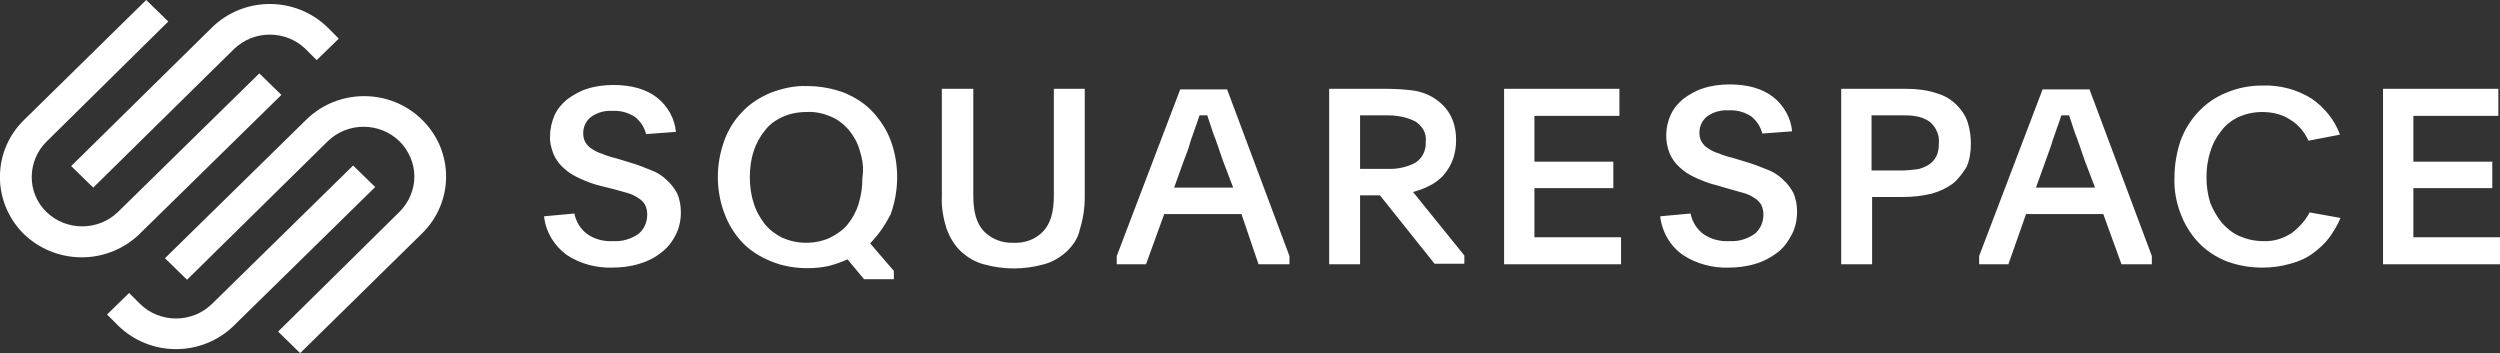 <?xml version="1.0" encoding="utf-8"?>
<!-- Generator: Adobe Illustrator 28.0.0, SVG Export Plug-In . SVG Version: 6.00 Build 0)  -->
<svg version="1.1" id="Layer_1" xmlns="http://www.w3.org/2000/svg" xmlns:xlink="http://www.w3.org/1999/xlink" x="0px" y="0px"
	 viewBox="0 0 453.1 64" style="enable-background:new 0 0 453.1 64;" xml:space="preserve">
<rect x="0" y="0" width="453.1" height="64" fill="#333333" stroke="none"/>
<style type="text/css">
	.st0{fill-rule:evenodd;clip-rule:evenodd;fill:#FFFFFF;}
</style>
<path class="st0" d="M453.1,43v4.9h-21.2V16.1h20.9V21h-15.4v8.3h14.3v4.8h-14.3V43H453.1z M402.7,40.4c0.9,1,2,1.9,3.2,2.4
	c1.4,0.6,2.8,0.9,4.3,0.9c1.9,0.1,3.7-0.5,5.2-1.5c1.3-1,2.4-2.2,3.2-3.7l5.6,1c-0.5,1.2-1.2,2.4-2,3.5c-0.8,1.1-1.9,2.1-3,2.9
	c-1.2,0.9-2.6,1.5-4.1,1.9c-1.7,0.5-3.4,0.7-5.1,0.7c-2.3,0-4.5-0.4-6.6-1.2c-1.9-0.8-3.6-1.9-5-3.4c-1.4-1.5-2.5-3.3-3.2-5.2
	c-0.8-2.1-1.2-4.3-1.1-6.6c0-2.2,0.4-4.5,1.1-6.6c0.7-1.9,1.8-3.7,3.2-5.2c1.4-1.5,3.1-2.7,5.1-3.5c2.1-0.9,4.3-1.3,6.6-1.3
	c3.1-0.1,6.2,0.7,8.9,2.4c2.3,1.6,4.1,3.8,5.1,6.5l-5.7,1.1c-0.7-1.5-1.8-2.9-3.3-3.8c-1.5-1-3.3-1.4-5.1-1.4
	c-1.5,0-2.9,0.3-4.3,0.9c-1.2,0.6-2.3,1.4-3.1,2.5c-0.9,1.1-1.6,2.4-2,3.8c-0.5,1.5-0.7,3.1-0.7,4.6c0,1.6,0.2,3.1,0.7,4.7
	C401.1,38,401.8,39.3,402.7,40.4z M381.2,38.8h-14l-3.2,9.1h-5.3v-1.5l11.5-30.2h8.5L390,46.4v1.5h-5.5L381.2,38.8z M377.8,29
	c-0.7-2-1.2-3.6-1.7-4.8l-1.1-3.3h-1.4l-0.5,1.5c-0.2,0.5-0.4,1.1-0.6,1.7c-0.2,0.6-0.5,1.3-0.7,2.1c-0.3,0.8-0.6,1.7-1,2.8l-1.8,5
	h10.7L377.8,29z M353.9,33.3c-1.1,0.8-2.4,1.4-3.8,1.8c-1.7,0.4-3.4,0.6-5.1,0.6h-5.7v12.2h-5.6l0-31.8h11.8c1.9,0,3.7,0.2,5.5,0.8
	c1.4,0.4,2.6,1.1,3.6,2.1c0.9,0.9,1.6,1.9,2,3.1c0.4,1.2,0.6,2.6,0.6,3.9c0,1.5-0.2,3-0.8,4.3C355.7,31.4,354.9,32.5,353.9,33.3z
	 M350.9,23.5c-0.3-0.6-0.8-1.2-1.4-1.6c-0.7-0.4-1.4-0.7-2.1-0.8c-0.9-0.2-1.8-0.2-2.7-0.2h-5.5l0,10h5.4c0.9,0,1.8-0.1,2.7-0.2
	c0.8-0.1,1.5-0.4,2.2-0.8c0.6-0.4,1.1-0.9,1.4-1.5c0.4-0.7,0.5-1.6,0.5-2.4C351.5,25.1,351.3,24.3,350.9,23.5z M322.1,45.8
	c-1.2,0.9-2.5,1.6-3.9,2c-1.6,0.5-3.3,0.7-4.9,0.7c-2.9,0.1-5.9-0.7-8.3-2.3c-2.3-1.6-3.8-4.2-4.1-7l5.5-0.5
	c0.3,1.5,1.1,2.8,2.3,3.7c1.4,1,3.1,1.4,4.8,1.3c1.6,0.1,3.2-0.4,4.5-1.3c1.1-0.9,1.6-2.2,1.6-3.5c0-0.6-0.1-1.2-0.4-1.8
	c-0.3-0.5-0.7-0.9-1.2-1.2c-0.6-0.4-1.2-0.7-1.9-0.9l-2.5-0.7l-2.4-0.7c-1.3-0.3-2.6-0.8-3.9-1.4c-1.1-0.5-2.1-1.1-2.9-1.9
	c-0.8-0.7-1.4-1.6-1.8-2.5c-0.9-2.3-0.8-4.8,0.2-7c0.5-1.1,1.3-2.1,2.3-2.9c1.1-0.8,2.3-1.5,3.6-1.9c1.5-0.5,3.2-0.7,4.8-0.7
	c3.3,0,6,0.8,7.9,2.3c1.9,1.5,3.2,3.8,3.4,6.2l-5.4,0.4c-0.3-1.2-1-2.3-2-3.1c-1.2-0.8-2.7-1.2-4.1-1.1c-1.4-0.1-2.8,0.3-3.9,1.1
	c-0.9,0.7-1.4,1.8-1.4,2.9c0,0.6,0.1,1.2,0.4,1.7c0.3,0.5,0.7,0.9,1.2,1.2c0.6,0.4,1.2,0.7,1.9,0.9c0.7,0.3,1.6,0.6,2.5,0.8l2.3,0.7
	c1.4,0.4,2.7,0.9,3.9,1.4c1.1,0.4,2.1,1,2.9,1.8c0.8,0.7,1.4,1.5,1.9,2.4c0.5,1.1,0.7,2.3,0.7,3.5c0,1.4-0.3,2.8-0.9,4
	C324,43.9,323.2,45,322.1,45.8z M272.6,16.1h20.9V21h-15.4v8.3h14.3v4.8h-14.3V43h15.7v4.9h-21.2V16.1z M250.1,35.4h-3.6v12.5h-5.6
	V16.1h10.5c1.6,0,3.1,0.1,4.7,0.3c1.4,0.2,2.8,0.7,4,1.5c2.5,1.7,3.8,4.1,3.8,7.5c0,1.3-0.2,2.6-0.7,3.8c-0.4,1-1,1.9-1.7,2.7
	c-0.7,0.7-1.6,1.4-2.5,1.8c-0.9,0.5-1.9,0.8-2.9,1.1l9.3,11.5v1.5H260L250.1,35.4z M256.5,29.5c1.3-0.8,2-2.3,1.9-3.8
	c0.2-1.5-0.6-2.9-1.9-3.7c-1.6-0.8-3.3-1.1-5.1-1.1h-4.9v9.7h4.9C253.2,30.7,255,30.3,256.5,29.5z M225,38.8h-14l-3.3,9.1h-5.3
	l0-1.5l11.5-30.2h8.5l11.3,30.2v1.5h-5.6L225,38.8z M221.6,29c-0.7-2-1.2-3.6-1.7-4.8c-0.4-1.3-0.8-2.3-1.1-3.3h-1.4l-0.5,1.5
	c-0.2,0.5-0.4,1.1-0.6,1.7c-0.2,0.6-0.5,1.3-0.7,2.1s-0.6,1.7-1,2.8l-1.8,5h10.7L221.6,29z M193.3,45.6c-1.2,1.1-2.6,1.9-4.1,2.3
	c-3.6,1-7.3,1-10.9,0c-1.5-0.4-2.9-1.2-4.1-2.3c-1.2-1.1-2-2.5-2.6-4c-0.6-1.9-1-3.9-0.9-5.9V16.1h5.7v19.4c0,2.9,0.6,5,1.9,6.4
	c1.4,1.4,3.3,2.2,5.4,2.1c2,0.1,4-0.6,5.4-2.1c1.3-1.4,1.9-3.5,1.9-6.4V16.1h5.6v19.6c0,2-0.3,4-0.9,5.9
	C195.4,43.1,194.5,44.5,193.3,45.6z M157.7,44.1l4.3,5v1.5h-5.4l-3-3.6c-1.1,0.5-2.2,0.9-3.4,1.2c-1.3,0.3-2.6,0.4-3.9,0.4
	c-2.3,0-4.6-0.4-6.7-1.3c-1.9-0.8-3.7-1.9-5.1-3.4c-1.4-1.5-2.5-3.3-3.2-5.2c-0.8-2.1-1.2-4.4-1.2-6.6c0-2.3,0.4-4.5,1.2-6.7
	c0.7-1.9,1.8-3.7,3.3-5.2c1.4-1.5,3.2-2.6,5.1-3.4c2.1-0.8,4.4-1.3,6.6-1.2c2.3,0,4.5,0.4,6.7,1.2c1.9,0.8,3.7,1.9,5.1,3.4
	c1.4,1.5,2.6,3.3,3.3,5.2c0.8,2.1,1.2,4.4,1.2,6.7c0,2.3-0.4,4.6-1.2,6.8C160.4,40.8,159.2,42.6,157.7,44.1z M155.8,27.2
	c-0.4-1.4-1.1-2.6-2-3.7c-0.9-1-2-1.9-3.3-2.4c-1.4-0.6-2.9-0.9-4.4-0.8c-1.5,0-3,0.3-4.3,0.9c-1.3,0.6-2.4,1.4-3.2,2.5
	c-0.9,1.1-1.6,2.4-2,3.7c-0.5,1.5-0.7,3.1-0.7,4.7c0,1.6,0.2,3.2,0.7,4.7c0.4,1.4,1.1,2.6,2,3.8c0.9,1.1,2,1.9,3.2,2.5
	c1.4,0.6,2.8,0.9,4.3,0.9c1.5,0,3-0.3,4.3-0.9c1.2-0.6,2.4-1.4,3.2-2.4c0.9-1.1,1.6-2.4,2-3.7c0.5-1.6,0.7-3.2,0.7-4.8
	C156.6,30.4,156.3,28.8,155.8,27.2z M119.8,45.8c-1.1,0.9-2.5,1.6-3.9,2c-1.6,0.5-3.3,0.7-4.9,0.7c-2.9,0.1-5.9-0.7-8.3-2.3
	c-2.3-1.7-3.8-4.2-4.1-7l5.5-0.5c0.3,1.5,1.1,2.8,2.3,3.7c1.4,1,3.1,1.4,4.8,1.3c1.6,0.1,3.2-0.4,4.5-1.3c1.1-0.9,1.6-2.2,1.6-3.5
	c0-0.6-0.1-1.2-0.4-1.8c-0.3-0.5-0.7-0.9-1.2-1.2c-0.6-0.4-1.2-0.7-1.9-0.9l-2.5-0.7l-2.4-0.6c-1.3-0.3-2.6-0.8-3.9-1.4
	c-1.1-0.5-2.1-1.1-2.9-1.9c-0.8-0.7-1.4-1.6-1.8-2.5c-0.4-1.1-0.7-2.2-0.6-3.3c0-1.3,0.3-2.5,0.8-3.7c0.5-1.1,1.3-2.1,2.3-2.9
	c1.1-0.8,2.3-1.5,3.6-1.9c1.5-0.5,3.2-0.7,4.8-0.7c3.3,0,6,0.8,7.9,2.3c1.9,1.5,3.2,3.8,3.4,6.2l-5.4,0.4c-0.3-1.2-1-2.3-2-3.1
	c-1.2-0.8-2.7-1.2-4.1-1.1c-1.4-0.1-2.8,0.3-3.9,1.1c-0.9,0.7-1.4,1.8-1.4,2.9c0,0.6,0.1,1.2,0.4,1.7c0.3,0.5,0.7,0.9,1.2,1.2
	c0.6,0.4,1.2,0.7,1.9,0.9c0.7,0.3,1.6,0.6,2.5,0.8l2.3,0.7c1.4,0.4,2.7,0.9,3.9,1.4c1.1,0.4,2.1,1,2.9,1.8c0.8,0.7,1.4,1.5,1.9,2.4
	c0.5,1.1,0.7,2.3,0.7,3.5c0,1.4-0.3,2.8-0.9,4C121.8,43.9,120.9,45,119.8,45.8z M54.4,64l-4-3.9l22-21.7c1.7-1.7,2.7-4,2.7-6.4
	c0-2.4-1-4.7-2.7-6.4c-3.6-3.5-9.4-3.5-13,0L33.9,50.7l-4-3.9l25.6-25.1c5.8-5.7,15.2-5.7,21,0c5.8,5.7,5.8,14.9,0,20.6L54.4,64z
	 M55.4,8.9c-3.6-3.5-9.4-3.5-13,0L16.9,34l-4-3.9L38.4,5c5.8-5.7,15.2-5.7,21,0l2,2l-4,3.9L55.4,8.9z M8.4,38.4
	c3.6,3.5,9.4,3.5,13,0L47,13.3l4,3.9L25.4,42.3c-0.1,0.1-0.2,0.2-0.2,0.2c-5.9,5.6-15.2,5.5-21-0.2c-5.7-5.8-5.6-15,0.2-20.6L26.5,0
	l4,3.9l-22,21.7C4.9,29.1,4.8,34.9,8.4,38.4z M25.4,55.1c3.6,3.5,9.4,3.5,13,0L64,30l4,3.9L42.4,59c-5.8,5.7-15.2,5.7-21,0l-2-2
	l4-3.9L25.4,55.1z"/>
</svg>

